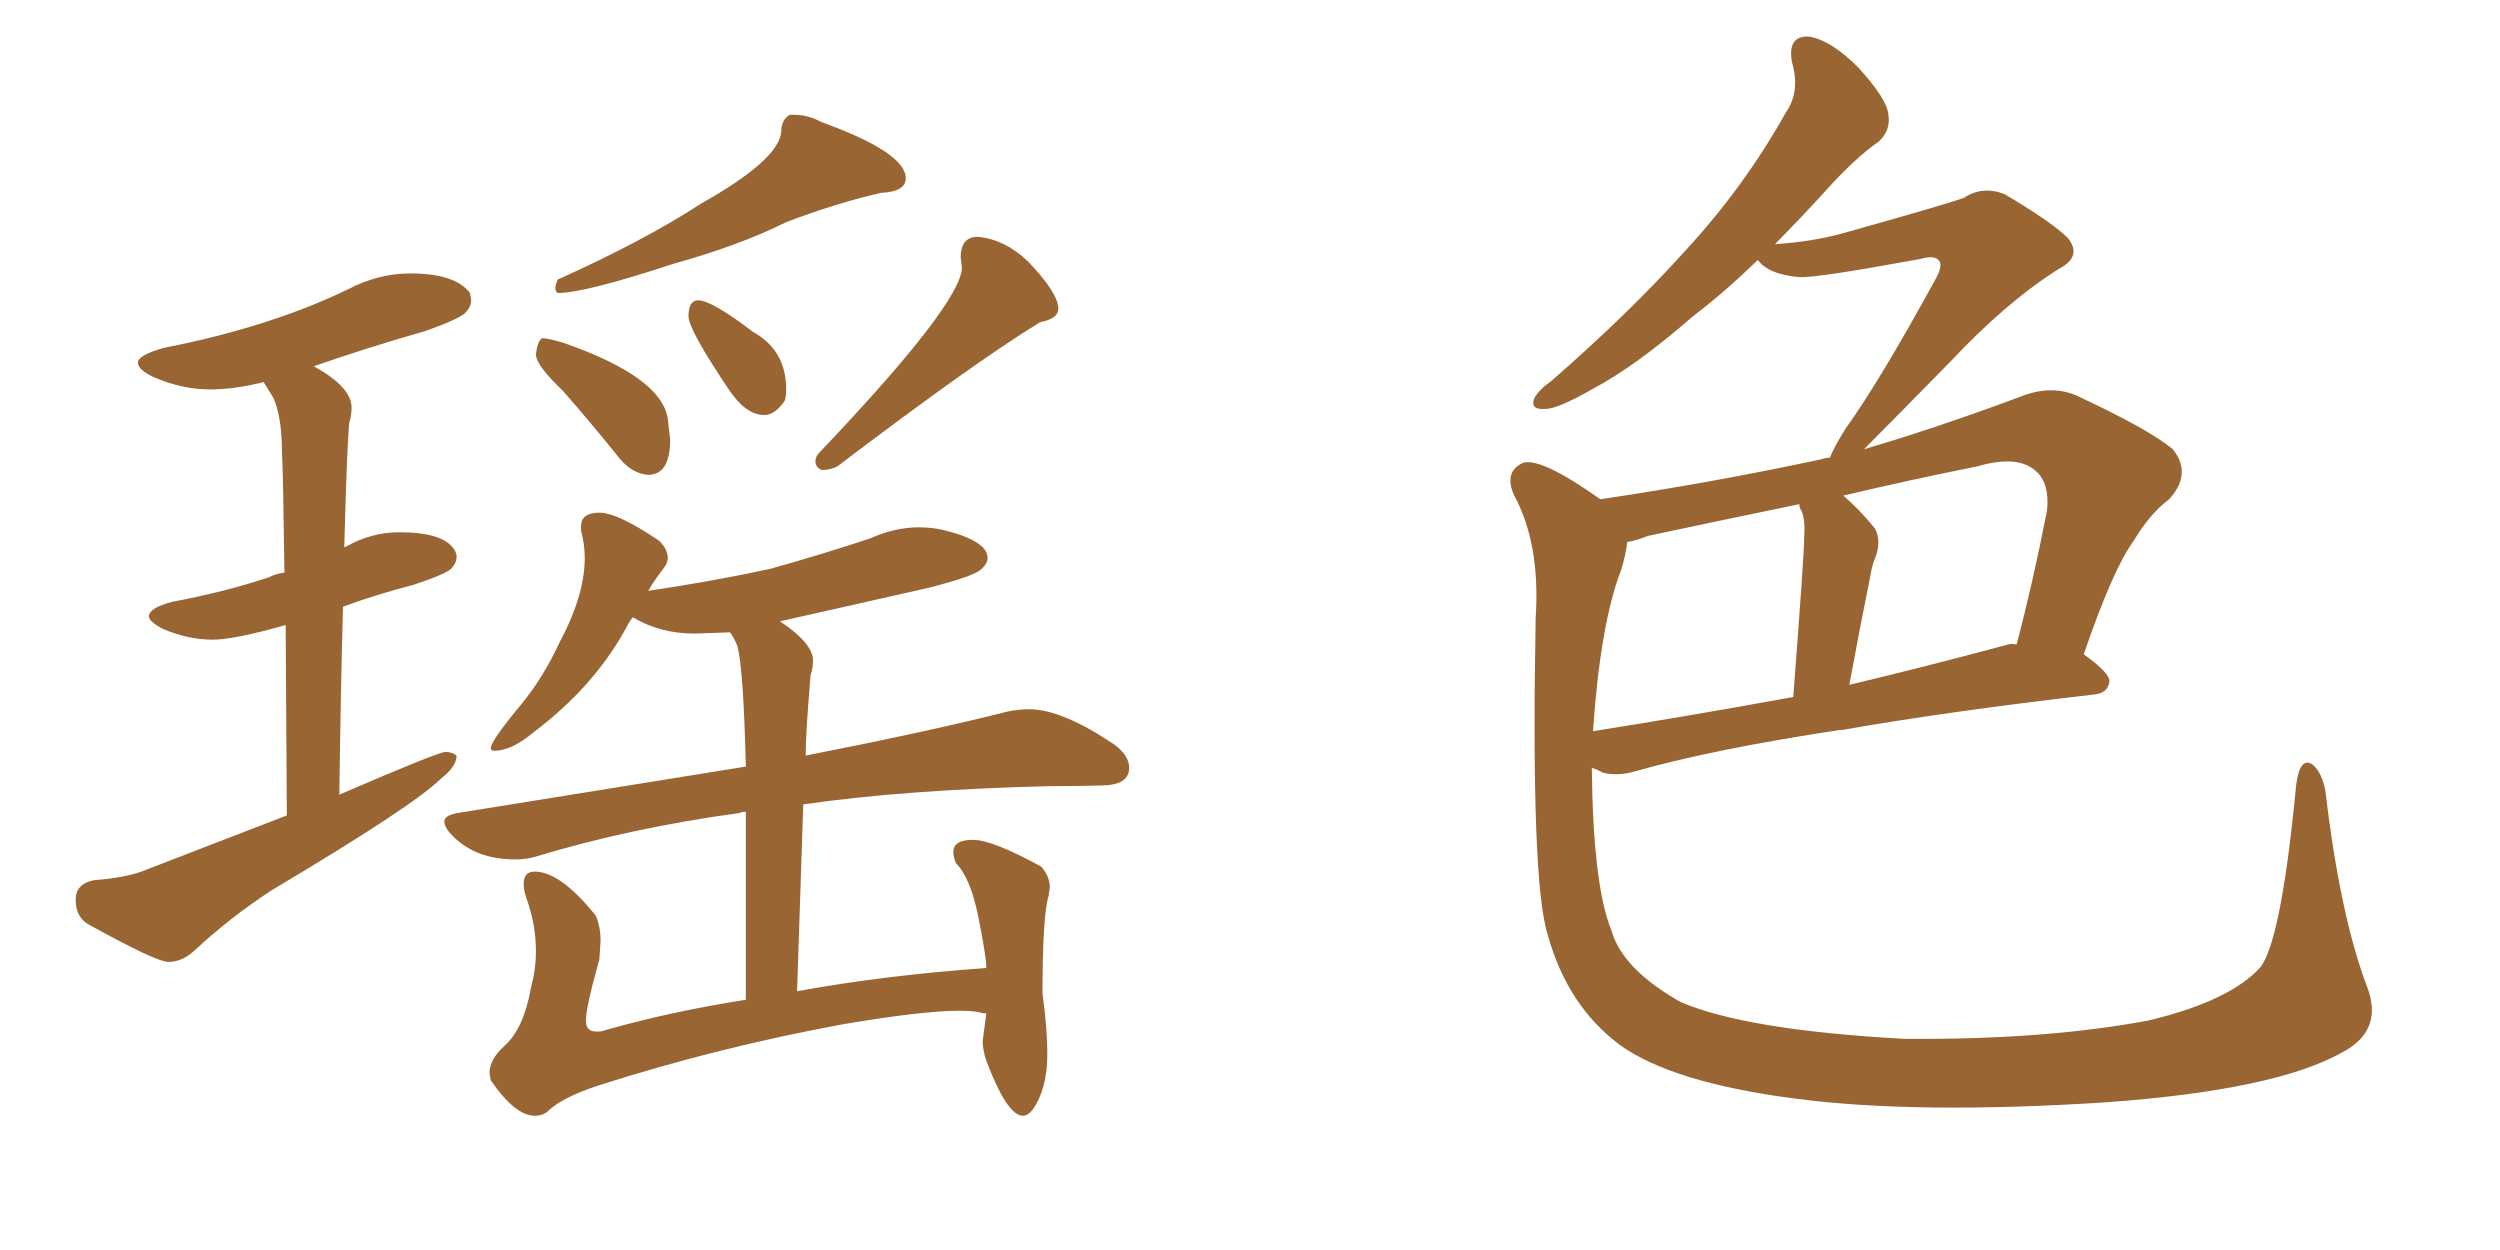 <svg xmlns="http://www.w3.org/2000/svg" xmlns:xlink="http://www.w3.org/1999/xlink" width="300" height="150"><path fill="#996633" padding="10" d="M20.21 115.43L20.21 115.43Q21.83 115.43 23.29 114.11L23.29 114.11Q27.69 110.01 32.67 106.79L32.67 106.79Q49.66 96.68 52.88 93.46L52.88 93.46Q54.79 91.99 54.79 90.67L54.79 90.67Q54.20 90.23 53.47 90.23L53.47 90.23Q52.59 90.23 40.72 95.36L40.72 95.36Q40.87 83.35 41.16 72.80L41.16 72.80Q45.12 71.34 49.66 70.17L49.66 70.17Q53.61 68.85 54.20 68.19Q54.79 67.53 54.79 66.80L54.79 66.80Q54.79 66.36 54.49 65.92L54.49 65.92Q53.17 63.87 47.90 63.87L47.90 63.87Q44.53 63.87 41.46 65.63L41.46 65.63Q41.31 65.63 41.31 65.77L41.31 65.77Q41.60 54.49 41.89 50.83L41.89 50.83Q42.19 49.80 42.19 48.93L42.19 48.93Q42.19 46.44 37.65 43.95L37.65 43.95Q43.95 41.75 51.12 39.70L51.12 39.70Q55.22 38.23 55.88 37.50Q56.54 36.77 56.54 36.04L56.54 36.04L56.40 35.16Q54.64 32.81 49.22 32.81L49.22 32.81Q45.41 32.81 41.75 34.72L41.75 34.72Q32.37 39.26 19.63 41.75L19.63 41.75Q16.55 42.63 16.55 43.51L16.55 43.51Q16.55 44.38 18.46 45.26L18.46 45.26Q21.83 46.73 25.20 46.73L25.20 46.73Q28.13 46.73 31.64 45.85L31.64 45.85L32.81 47.75Q33.84 50.10 33.84 54.35L33.84 54.35Q33.98 56.69 34.13 68.70L34.13 68.70Q33.11 68.85 32.23 69.29L32.23 69.29Q26.95 71.04 20.65 72.22L20.65 72.22Q17.87 72.95 17.87 73.97L17.87 73.97Q17.87 74.56 19.48 75.44L19.48 75.44Q22.56 76.76 25.49 76.76L25.49 76.76Q28.13 76.76 34.28 75L34.28 75L34.42 97.85L17.72 104.30Q15.38 105.32 11.28 105.62L11.28 105.62Q9.08 106.05 9.08 107.96L9.08 107.96Q9.08 110.01 10.55 110.89L10.55 110.89Q18.75 115.43 20.21 115.43ZM66.94 35.16L66.94 35.16Q70.17 35.16 80.86 31.64L80.86 31.64Q88.77 29.44 94.34 26.66L94.34 26.66Q100.49 24.32 105.76 23.14L105.76 23.14Q108.69 23.00 108.69 21.39L108.69 21.39Q108.69 18.31 98.58 14.65L98.58 14.65Q96.97 13.77 95.21 13.77L95.21 13.77L94.78 13.77Q93.75 14.36 93.75 15.82L93.75 15.82Q93.46 19.19 84.08 24.46L84.08 24.46Q77.34 28.86 66.94 33.54L66.94 33.54Q66.65 34.13 66.65 34.57L66.65 34.57Q66.65 35.01 66.94 35.16ZM98.73 56.40L98.73 56.40Q99.61 56.40 100.49 55.96L100.49 55.96Q116.89 43.51 124.80 38.67L124.80 38.67Q127.00 38.23 127.00 37.06L127.00 37.06Q127.00 35.16 123.34 31.35L123.34 31.35Q120.56 28.71 117.33 28.42L117.33 28.42Q115.28 28.42 115.28 30.91L115.28 30.91L115.43 32.08Q115.43 36.33 98.29 54.35L98.29 54.35Q97.85 54.79 97.85 55.37L97.85 55.37Q97.85 55.81 98.14 56.10Q98.44 56.40 98.73 56.40ZM77.78 56.98L77.78 56.98Q80.42 56.98 80.42 52.73L80.42 52.73L80.13 50.24Q79.39 45.26 67.68 41.16L67.68 41.16Q65.77 40.58 65.04 40.58L65.04 40.58Q64.45 41.02 64.31 42.63L64.31 42.63Q64.45 43.95 67.53 46.88L67.53 46.88Q70.75 50.54 74.41 55.08L74.41 55.08Q75.88 56.84 77.78 56.98ZM91.70 49.80L91.70 49.80Q93.02 49.80 94.19 48.05L94.19 48.05Q94.34 47.46 94.34 46.73L94.34 46.73Q94.34 42.04 90.38 39.84L90.38 39.84Q85.40 36.04 83.79 36.04L83.79 36.04Q82.62 36.04 82.62 37.94L82.62 37.94Q82.62 39.55 87.45 46.73L87.45 46.73Q89.50 49.80 91.70 49.80ZM122.75 133.89L122.75 133.89Q123.34 133.89 123.93 133.15L123.93 133.15Q125.68 130.66 125.68 126.42L125.68 126.42Q125.68 123.49 125.10 119.24L125.10 119.24Q125.10 109.86 125.83 107.52L125.83 107.52L125.98 106.49Q125.98 105.18 124.95 104.00L124.95 104.00Q119.09 100.78 116.75 100.78L116.75 100.78Q114.40 100.78 114.40 102.25L114.40 102.25Q114.40 102.83 114.70 103.56L114.70 103.56Q116.46 105.32 117.41 110.08Q118.36 114.84 118.36 116.16L118.36 116.16Q106.05 117.04 95.65 118.95L95.65 118.95L96.39 96.53Q108.40 94.78 125.83 94.34L125.83 94.34Q129.05 94.34 132.28 94.26Q135.50 94.19 135.50 92.14L135.50 92.14Q135.50 90.67 133.74 89.36L133.74 89.36Q127.44 85.11 123.49 85.11L123.49 85.11Q122.17 85.11 120.85 85.40L120.85 85.40Q111.62 87.74 96.68 90.67L96.68 90.67Q96.68 88.04 97.27 81.01L97.27 81.01Q97.56 80.13 97.56 79.25L97.56 79.25Q97.56 77.20 93.60 74.56L93.60 74.56L111.77 70.46Q116.75 69.14 117.63 68.41Q118.51 67.68 118.51 66.94L118.51 66.94Q118.51 64.89 113.09 63.57L113.09 63.57Q111.77 63.28 110.30 63.28L110.30 63.28Q107.37 63.28 104.44 64.60L104.44 64.60Q98.73 66.50 92.43 68.26L92.43 68.26Q85.69 69.73 77.78 70.90L77.78 70.90Q78.66 69.43 79.69 68.12L79.69 68.12Q80.13 67.53 80.13 66.94L80.13 66.94Q80.13 65.92 79.10 64.89L79.10 64.89Q74.12 61.52 71.92 61.52L71.92 61.52Q69.73 61.52 69.73 63.13L69.73 63.13L69.73 63.72Q70.17 65.33 70.17 66.94L70.17 66.94Q70.17 71.48 67.09 77.20L67.09 77.20Q65.19 81.30 62.55 84.52L62.55 84.52Q58.89 88.92 58.89 89.79L58.89 89.79Q58.89 90.09 59.33 90.09L59.33 90.09Q61.38 90.09 64.01 87.89L64.01 87.89Q71.19 82.47 75 75.59L75 75.59Q75.44 74.71 75.88 74.12L75.88 74.12L76.03 74.12Q79.25 76.03 83.35 76.03L83.35 76.03L87.60 75.88Q88.04 76.46 88.48 77.49L88.48 77.49Q89.21 80.13 89.50 91.99L89.50 91.99L54.93 97.56Q53.32 97.85 53.32 98.58L53.32 98.58Q53.32 99.32 54.35 100.34L54.35 100.34Q57.13 103.13 61.82 103.13L61.82 103.13Q63.13 103.13 64.16 102.83L64.16 102.83Q75.73 99.32 88.77 97.56L88.77 97.56Q88.92 97.41 89.50 97.41L89.50 97.41L89.50 119.97Q80.13 121.44 72.07 123.78L72.07 123.78L71.48 123.78Q70.31 123.78 70.31 122.46L70.31 122.46Q70.31 120.85 71.92 115.14L71.92 115.14L72.07 112.94Q72.07 111.18 71.48 109.86L71.48 109.86Q67.24 104.59 64.16 104.59L64.16 104.59Q62.84 104.59 62.84 106.05L62.84 106.05Q62.84 106.79 63.13 107.67L63.13 107.67Q64.31 110.89 64.31 114.11L64.31 114.11Q64.31 116.31 63.72 118.51L63.72 118.51Q62.84 123.49 60.50 125.54L60.50 125.54Q58.74 127.15 58.74 128.76L58.74 128.76L58.89 129.64Q61.82 133.89 64.16 133.89L64.16 133.89Q65.04 133.89 65.63 133.45L65.63 133.45Q67.38 131.69 71.92 130.22L71.92 130.22Q86.13 125.68 101.22 122.90L101.22 122.90Q110.74 121.29 115.14 121.29L115.14 121.29Q117.04 121.29 117.92 121.58L117.92 121.58L118.36 121.58L117.92 124.95Q117.92 125.98 118.36 127.29L118.36 127.29Q120.85 133.89 122.75 133.89ZM284.03 118.36L284.03 118.36Q286.08 123.63 281.10 126.27L281.10 126.27Q273.05 130.81 252.69 132.28L252.69 132.28Q229.98 133.74 215.48 131.84L215.48 131.84Q200.68 129.93 194.38 125.39L194.38 125.39Q188.09 120.70 185.74 112.21L185.74 112.21Q183.69 105.91 184.28 74.12L184.28 74.12Q184.86 65.19 181.64 59.33L181.64 59.33Q180.47 56.54 182.81 55.52L182.81 55.52Q185.01 54.93 192.04 59.91L192.04 59.91Q205.81 57.86 218.70 55.08L218.70 55.08Q218.99 54.93 219.58 54.93L219.58 54.93Q220.02 53.76 221.48 51.42L221.48 51.42Q225.59 45.70 232.32 33.40L232.32 33.40Q233.20 31.79 232.62 31.20L232.62 31.20Q232.03 30.62 230.57 31.05L230.57 31.05Q217.82 33.40 215.92 33.25L215.92 33.25Q212.26 32.96 210.94 31.20L210.94 31.20Q206.84 35.16 203.17 37.94L203.17 37.94Q196.29 43.95 191.02 46.73L191.02 46.73Q186.91 49.07 185.45 49.07L185.45 49.07Q183.54 49.22 184.13 47.75L184.13 47.75Q184.72 46.73 186.18 45.70L186.18 45.70Q195.41 37.65 202.15 30.18L202.15 30.18Q209.33 22.41 214.31 13.48L214.31 13.48Q216.06 10.99 215.04 7.47L215.04 7.47Q214.45 4.25 217.09 4.39L217.09 4.39Q219.73 4.83 222.95 8.06L222.95 8.06Q226.46 11.87 226.61 13.77L226.61 13.77Q226.90 15.67 225.44 16.99L225.44 16.99Q222.51 19.04 218.85 23.14L218.85 23.14Q215.77 26.51 212.99 29.30L212.99 29.30Q217.53 29.00 221.19 27.98L221.19 27.98Q234.23 24.32 235.69 23.73L235.69 23.73Q237.89 22.27 240.53 23.29L240.53 23.29Q246.24 26.66 248.14 28.56L248.14 28.56Q249.90 30.76 247.12 32.23L247.12 32.23Q240.82 36.18 234.08 43.36L234.08 43.36Q226.90 50.68 223.68 53.91L223.68 53.91Q232.62 51.27 242.43 47.61L242.43 47.61Q246.09 46.14 249.17 47.46L249.17 47.46Q257.96 51.56 260.74 53.91L260.74 53.91Q263.09 56.84 260.30 59.91L260.30 59.91Q257.96 61.67 256.05 64.89L256.05 64.89Q253.56 68.26 250.05 78.52L250.05 78.52Q253.13 80.71 253.13 81.74L253.13 81.74Q252.98 83.20 251.22 83.35L251.22 83.35Q233.50 85.40 221.04 87.60L221.04 87.60Q220.75 87.60 220.75 87.60L220.75 87.60Q205.37 89.94 196.14 92.58L196.14 92.58Q194.09 93.16 192.33 92.72L192.33 92.72Q191.60 92.29 191.02 92.14L191.02 92.14Q191.16 106.20 193.36 111.62L193.36 111.62Q194.68 116.31 201.71 120.26L201.71 120.26Q209.62 123.63 228.52 124.66L228.52 124.66Q245.36 124.80 257.81 122.46L257.81 122.46Q267.63 120.12 271.29 116.02L271.29 116.02Q273.78 112.65 275.54 94.19L275.54 94.19Q275.98 90.82 277.44 91.70L277.44 91.70Q278.61 92.58 279.05 94.92L279.05 94.92Q280.81 109.86 284.03 118.36ZM194.53 68.41L194.53 68.41Q192.04 74.85 191.16 87.74L191.16 87.74Q202.29 85.99 215.19 83.64L215.19 83.64Q216.50 66.50 216.50 64.60L216.50 64.60Q216.65 62.40 216.21 61.38L216.21 61.38Q215.92 60.94 215.92 60.50L215.92 60.50Q206.69 62.40 197.75 64.31L197.75 64.31Q196.29 64.89 195.26 65.04L195.26 65.04Q195.12 66.50 194.53 68.41ZM240.97 77.34L240.97 77.34L240.97 77.34Q241.41 77.20 241.99 77.34L241.99 77.34Q243.90 70.17 245.65 61.23L245.65 61.23Q245.95 58.15 244.48 56.69L244.48 56.69Q242.29 54.49 237.30 55.96L237.30 55.96Q229.25 57.57 221.19 59.47L221.19 59.47Q223.10 61.08 225 63.43L225 63.43Q225.88 65.04 224.85 67.38L224.85 67.38Q224.56 68.26 224.41 69.29L224.41 69.29Q223.24 75 221.92 82.18L221.92 82.18Q231.15 79.98 240.97 77.34Z"/></svg>